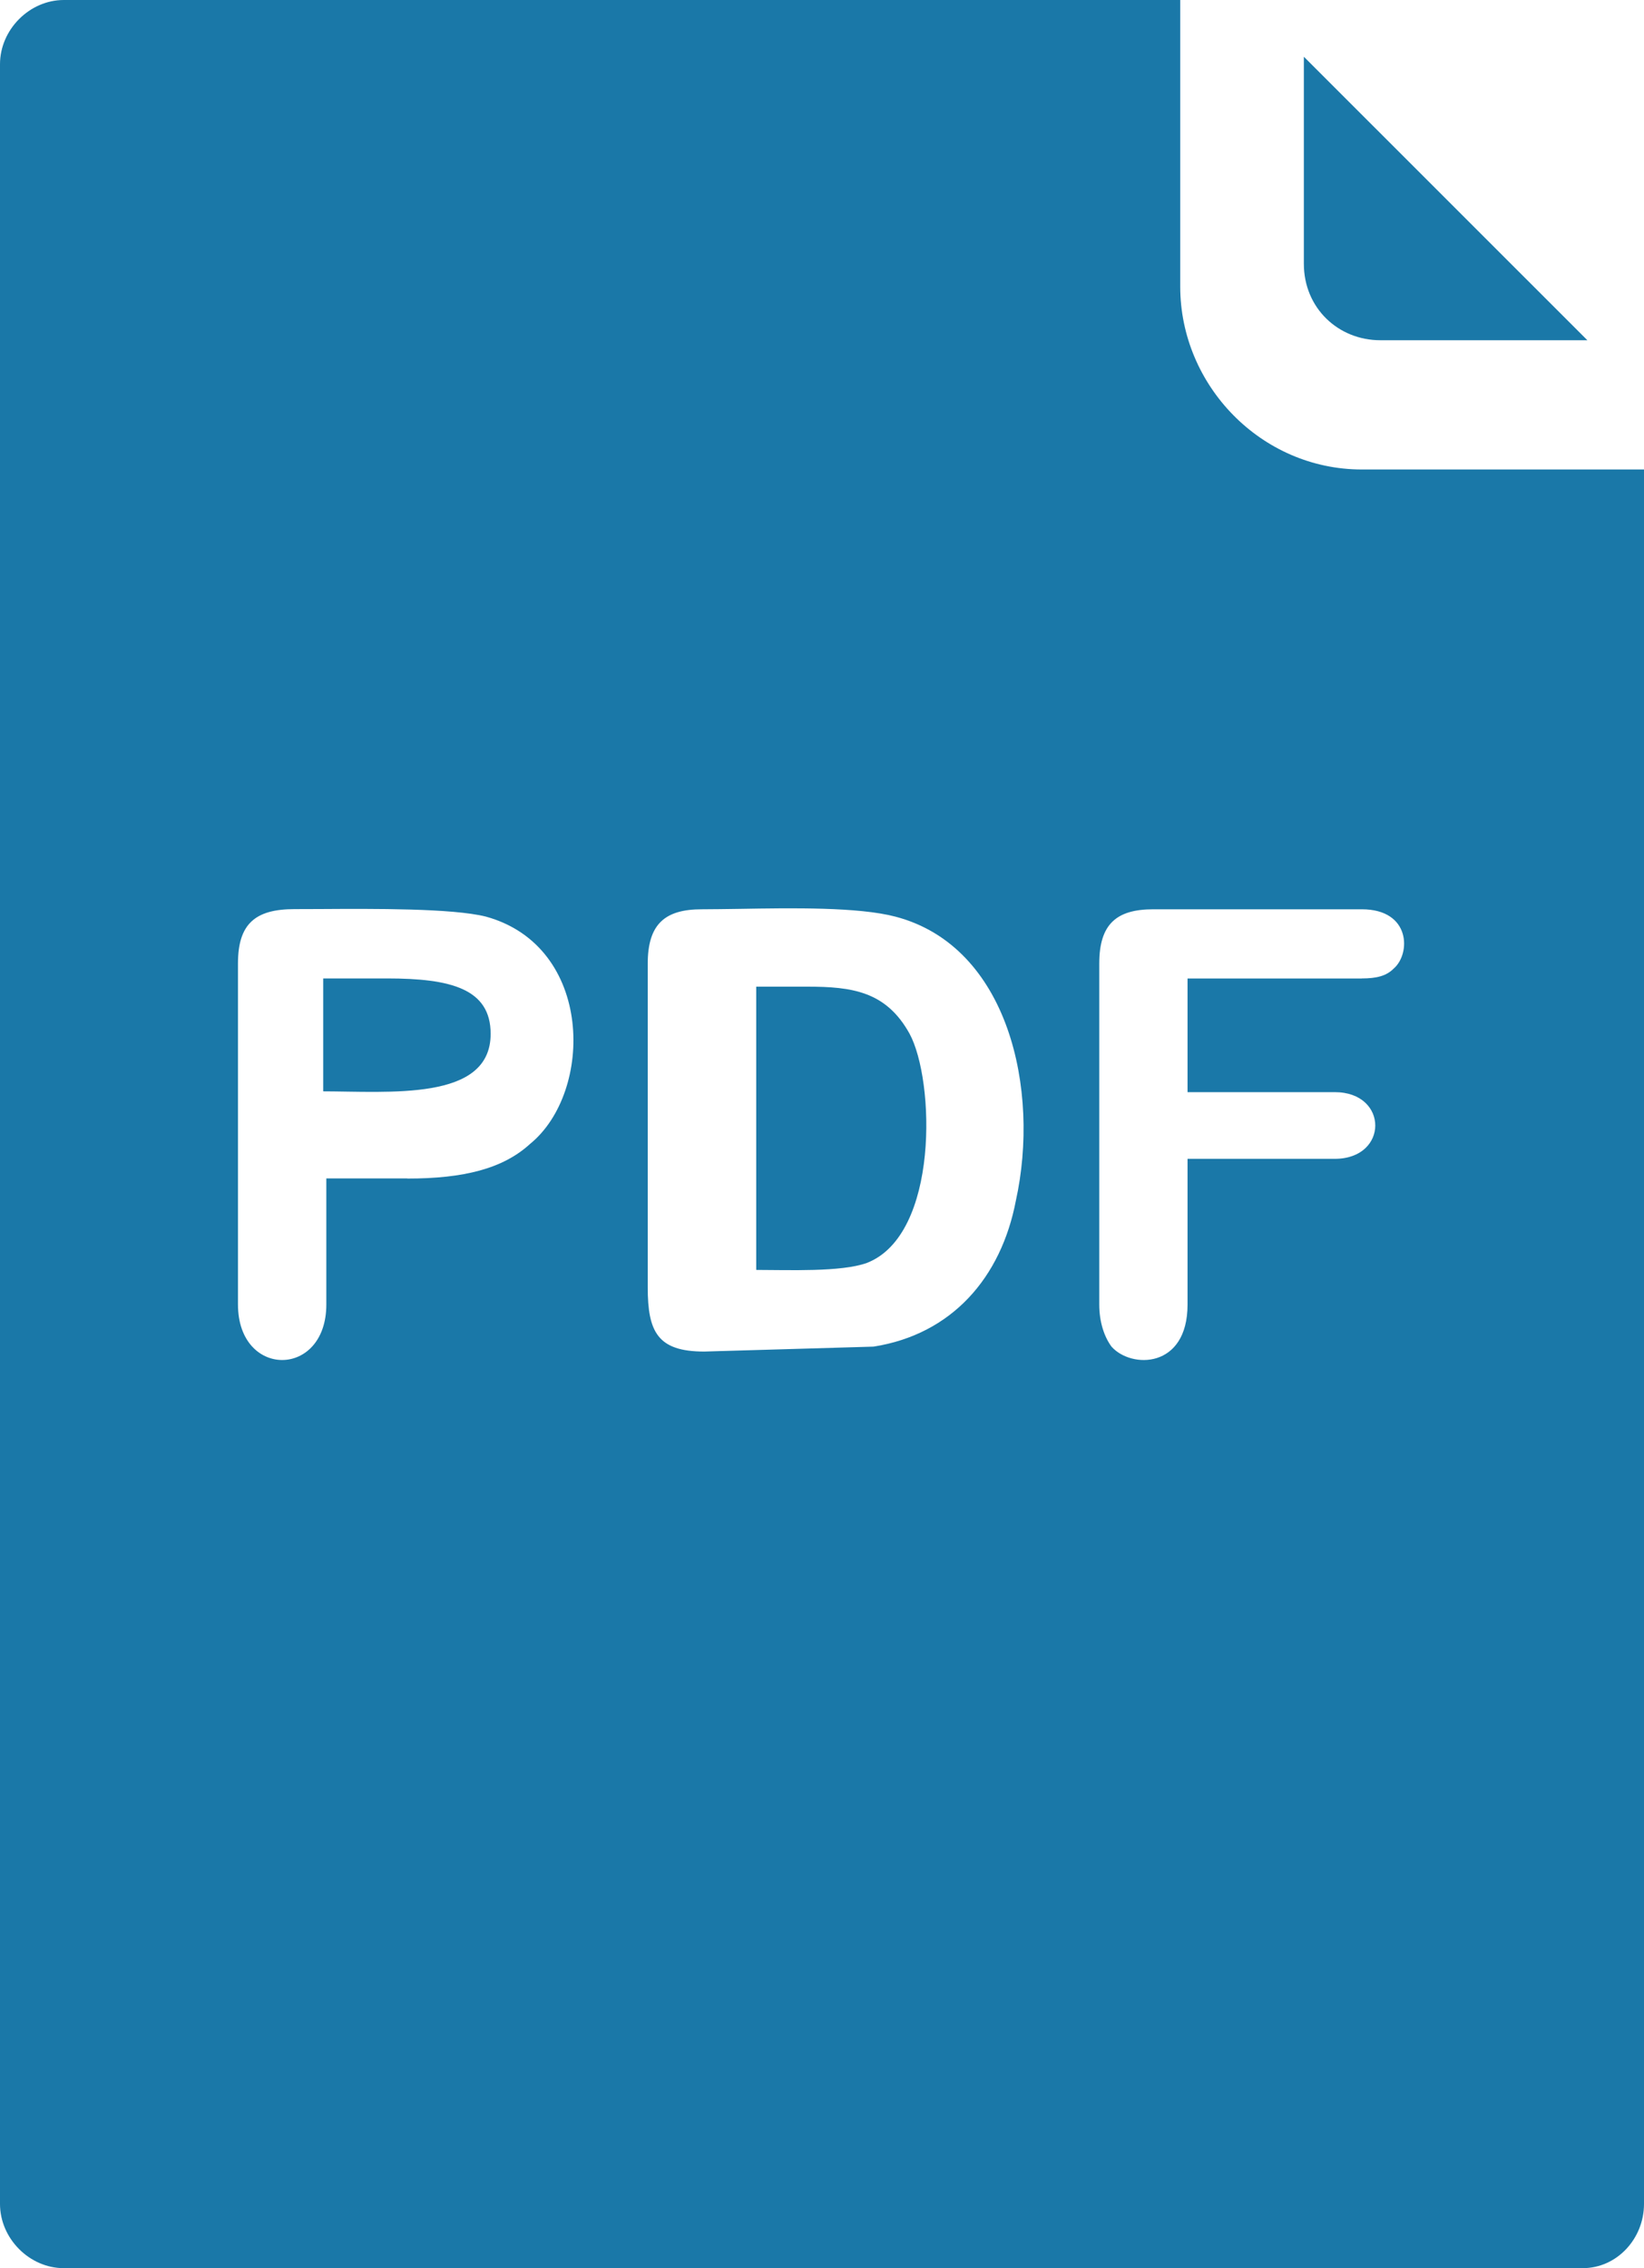 <svg xmlns="http://www.w3.org/2000/svg" width="20" height="27.586" viewBox="0 0 20 27.586">
  <g>
    <path fill="rgb(26,120,168)" fill-rule="evenodd" d="M14.358 3.486c0 1.202.985 2.224 2.209 2.224H20v21.095c0 .421-.328.781-.746.781H.776c-.418 0-.776-.361-.776-.781V.781C0 .361.358 0 .776 0h13.582v3.486zm-2 11.119c-.179.932-.776 1.623-1.731 1.773L8.567 16.438c-.567 0-.687-.24-.687-.781v-3.937c0-.481.209-.661.657-.661.135 0 .291-.003.458-.005.642-.011 1.45-.024 1.9.095 1.373.361 1.761 2.104 1.463 3.456zm-7.403-.271c.687 0 1.164-.12 1.493-.421.776-.631.776-2.404-.537-2.765-.405-.102-1.367-.096-2.019-.092-.115.001-.22.001-.31.001-.478 0-.687.18-.687.661v4.147c0 .901 1.075.901 1.075 0v-1.533h.985zm11.612-2.434c.179 0 .299-.03.388-.12.209-.18.209-.721-.388-.721H14.03c-.448 0-.657.18-.657.661v4.147c0 .21.06.391.149.511.239.27.925.27.925-.511v-1.773h1.791c.657 0 .657-.811 0-.811h-1.791v-1.382h2.119z"/>
    <path fill="rgb(26,120,168)" fill-rule="evenodd" d="M4.708 11.9h-.776v1.373H3.9c.841 0 2.069.125 2.069-.699 0-.549-.485-.674-1.261-.674z"/>
    <path fill="rgb(26,120,168)" fill-rule="evenodd" d="M9.821 12H9.2v3.445c.388 0 1.035.028 1.346-.085.88-.342.828-2.221.518-2.79C10.779 12.057 10.365 12 9.821 12z"/>
    <path fill="rgb(26,120,168)" fill-rule="evenodd" d="M16.792 4.138h2.519L15.862.69V3.208c0 .54.42.93.93.93z"/>
  </g>
</svg>
